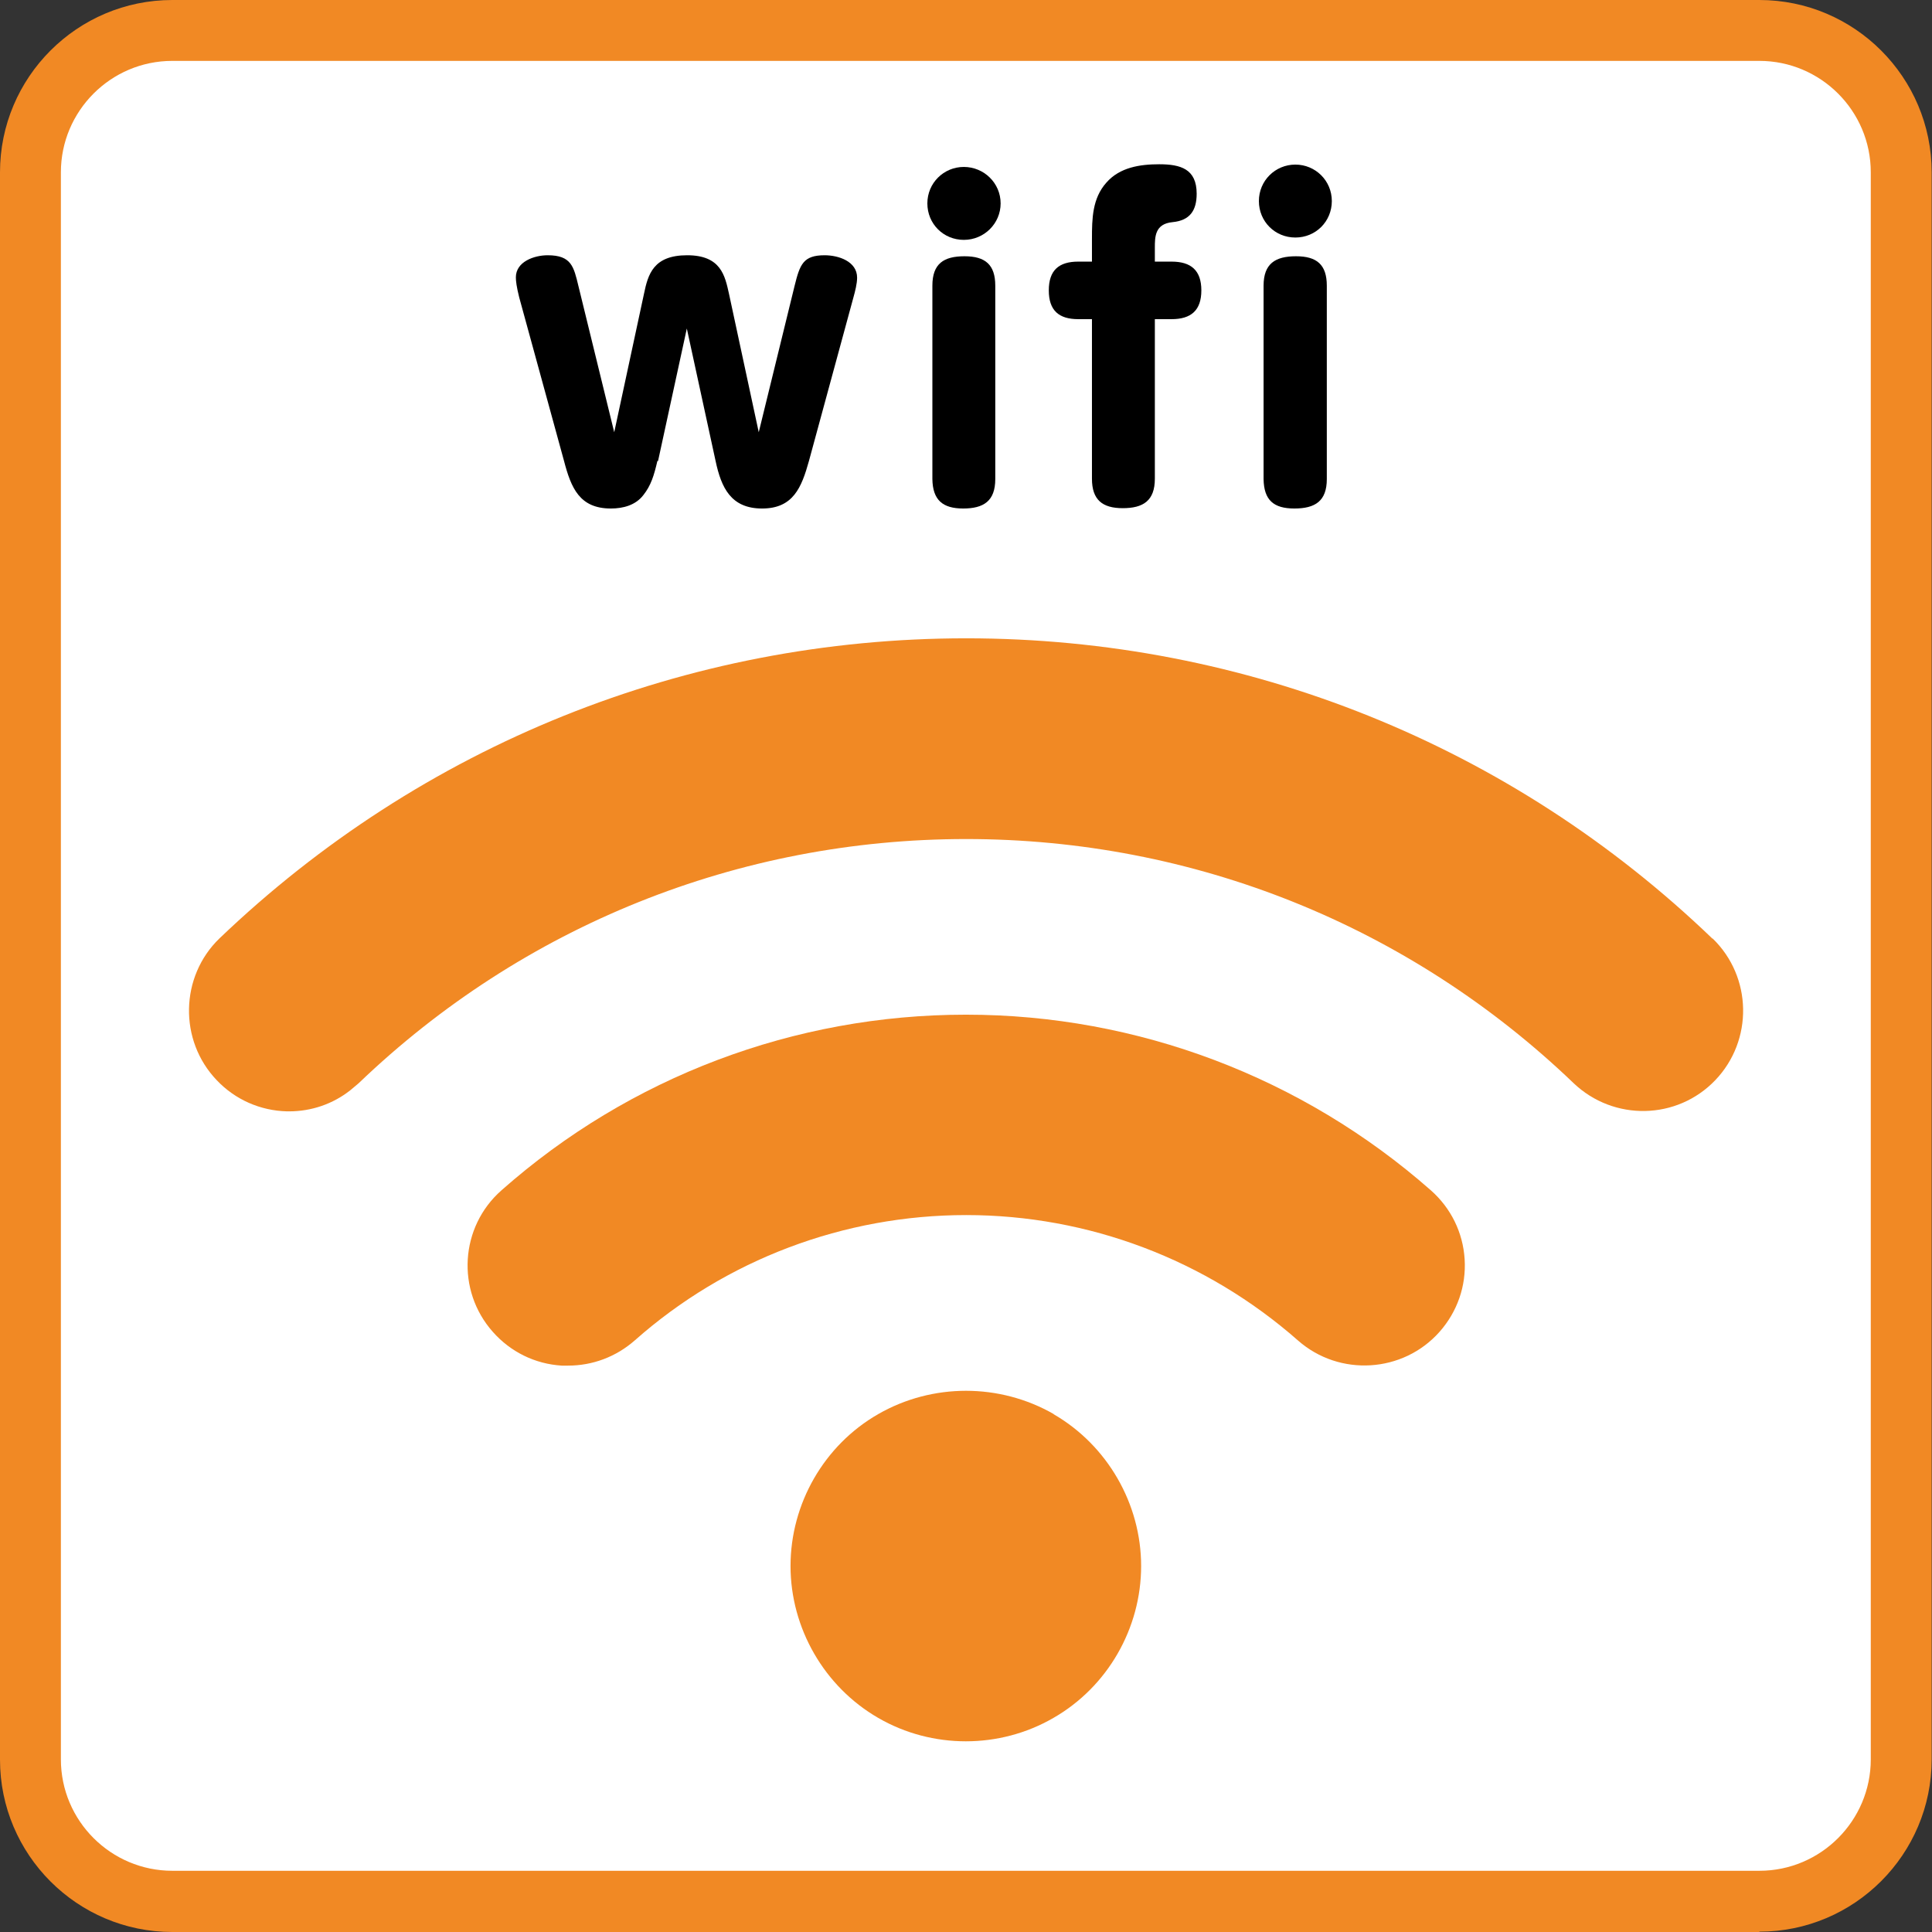 <?xml version="1.0" encoding="UTF-8"?><svg id="_レイヤー_2" xmlns="http://www.w3.org/2000/svg" viewBox="0 0 57.75 57.75"><rect x="0" y="0" width="57.75" height="57.75" fill="#333333" stroke="none"/><defs><style>.cls-1{fill:#f18924;}.cls-2{fill:#fff;}</style></defs><g id="_レイヤー_1-2"><path class="cls-2" d="M52.18,57.24H5.57c-2.79,0-5.06-2.27-5.06-5.06V5.57C.5,2.78,2.78.5,5.57.5h46.61c2.79,0,5.06,2.27,5.06,5.06v46.61c0,2.79-2.27,5.06-5.06,5.06Z"/><path class="cls-1" d="M52.59,57.75H5.15c-2.84,0-5.15-2.31-5.15-5.15V5.15C0,2.31,2.31,0,5.15,0h47.44c2.84,0,5.15,2.31,5.15,5.15v47.44c0,2.84-2.31,5.15-5.15,5.15ZM5.15,1.82c-1.84,0-3.33,1.5-3.33,3.33v47.44c0,1.84,1.5,3.33,3.33,3.33h47.44c1.84,0,3.33-1.5,3.33-3.33V5.15c0-1.84-1.5-3.33-3.33-3.33H5.15Z"/><path class="cls-1" d="M31.5,42.27c-1.62-.93-3.63-.93-5.25,0-1.62.93-2.62,2.68-2.62,4.54s1.01,3.61,2.62,4.54c.81.47,1.72.7,2.62.7s1.81-.23,2.62-.7c1.62-.93,2.62-2.68,2.62-4.54s-1.01-3.61-2.62-4.54Z"/><path class="cls-1" d="M28.87,30.33c-5.12,0-10.05,1.86-13.88,5.25-1.24,1.09-1.36,2.99-.26,4.23.53.6,1.26.96,2.06,1.01.06,0,.12,0,.19,0,.73,0,1.43-.26,1.99-.75,2.73-2.42,6.26-3.75,9.91-3.75,3.65,0,7.17,1.33,9.92,3.75,1.24,1.09,3.14.97,4.23-.26.53-.6.8-1.37.75-2.17-.05-.8-.41-1.53-1.01-2.06-3.84-3.38-8.77-5.25-13.89-5.25Z"/><path class="cls-1" d="M51.19,28.06c-6.02-5.79-13.95-8.98-22.31-8.98s-16.28,3.19-22.32,8.97c-1.18,1.14-1.22,3.05-.08,4.24.55.58,1.3.91,2.1.93h.06c.67,0,1.31-.22,1.83-.63l.25-.21c4.91-4.71,11.36-7.3,18.16-7.3s13.25,2.59,18.16,7.3c1.2,1.14,3.09,1.1,4.23-.09,1.14-1.19,1.11-3.09-.08-4.24Z"/><path d="M19.65,13.78c-.1.43-.19.73-.42,1.02-.23.3-.6.4-.97.4-.94,0-1.19-.62-1.4-1.42l-1.34-4.89c-.08-.32-.1-.49-.1-.6,0-.47.55-.66.95-.66.71,0,.78.34.92.92l1.07,4.37.89-4.14c.12-.58.28-1.15,1.29-1.15s1.13.61,1.25,1.15l.89,4.14,1.07-4.37c.16-.65.26-.92.9-.92.41,0,.97.18.97.67,0,.18-.06.41-.11.59l-1.33,4.89c-.22.79-.47,1.42-1.4,1.42s-1.22-.62-1.39-1.42l-.86-3.96-.86,3.96Z"/><path d="M29.91,6.08c0,.6-.49,1.09-1.1,1.09s-1.09-.48-1.09-1.09.49-1.09,1.09-1.09,1.1.48,1.1,1.09ZM27.87,8.54c0-.66.34-.88.96-.88s.92.25.92.88v5.78c0,.66-.35.88-.96.88s-.91-.25-.92-.88v-5.78Z"/><path d="M32.64,7.13c0-.59.01-1.2.43-1.67.4-.46,1.01-.55,1.58-.55.64,0,1.12.14,1.12.88,0,.5-.2.8-.72.85-.53.05-.53.44-.53.77v.41h.5c.58,0,.89.26.89.86s-.31.86-.89.86h-.5v4.77c0,.66-.35.88-.96.88s-.92-.25-.92-.88v-4.77h-.41c-.58,0-.88-.26-.88-.86s.3-.86.88-.86h.41v-.68ZM39.81,6.01c0,.61-.48,1.09-1.09,1.09s-1.09-.48-1.09-1.09.49-1.09,1.09-1.09,1.09.48,1.09,1.09ZM37.77,8.54c0-.66.35-.88.97-.88s.92.25.92.88v5.78c0,.66-.35.88-.97.88s-.91-.25-.92-.88v-5.78Z"/></g></svg>